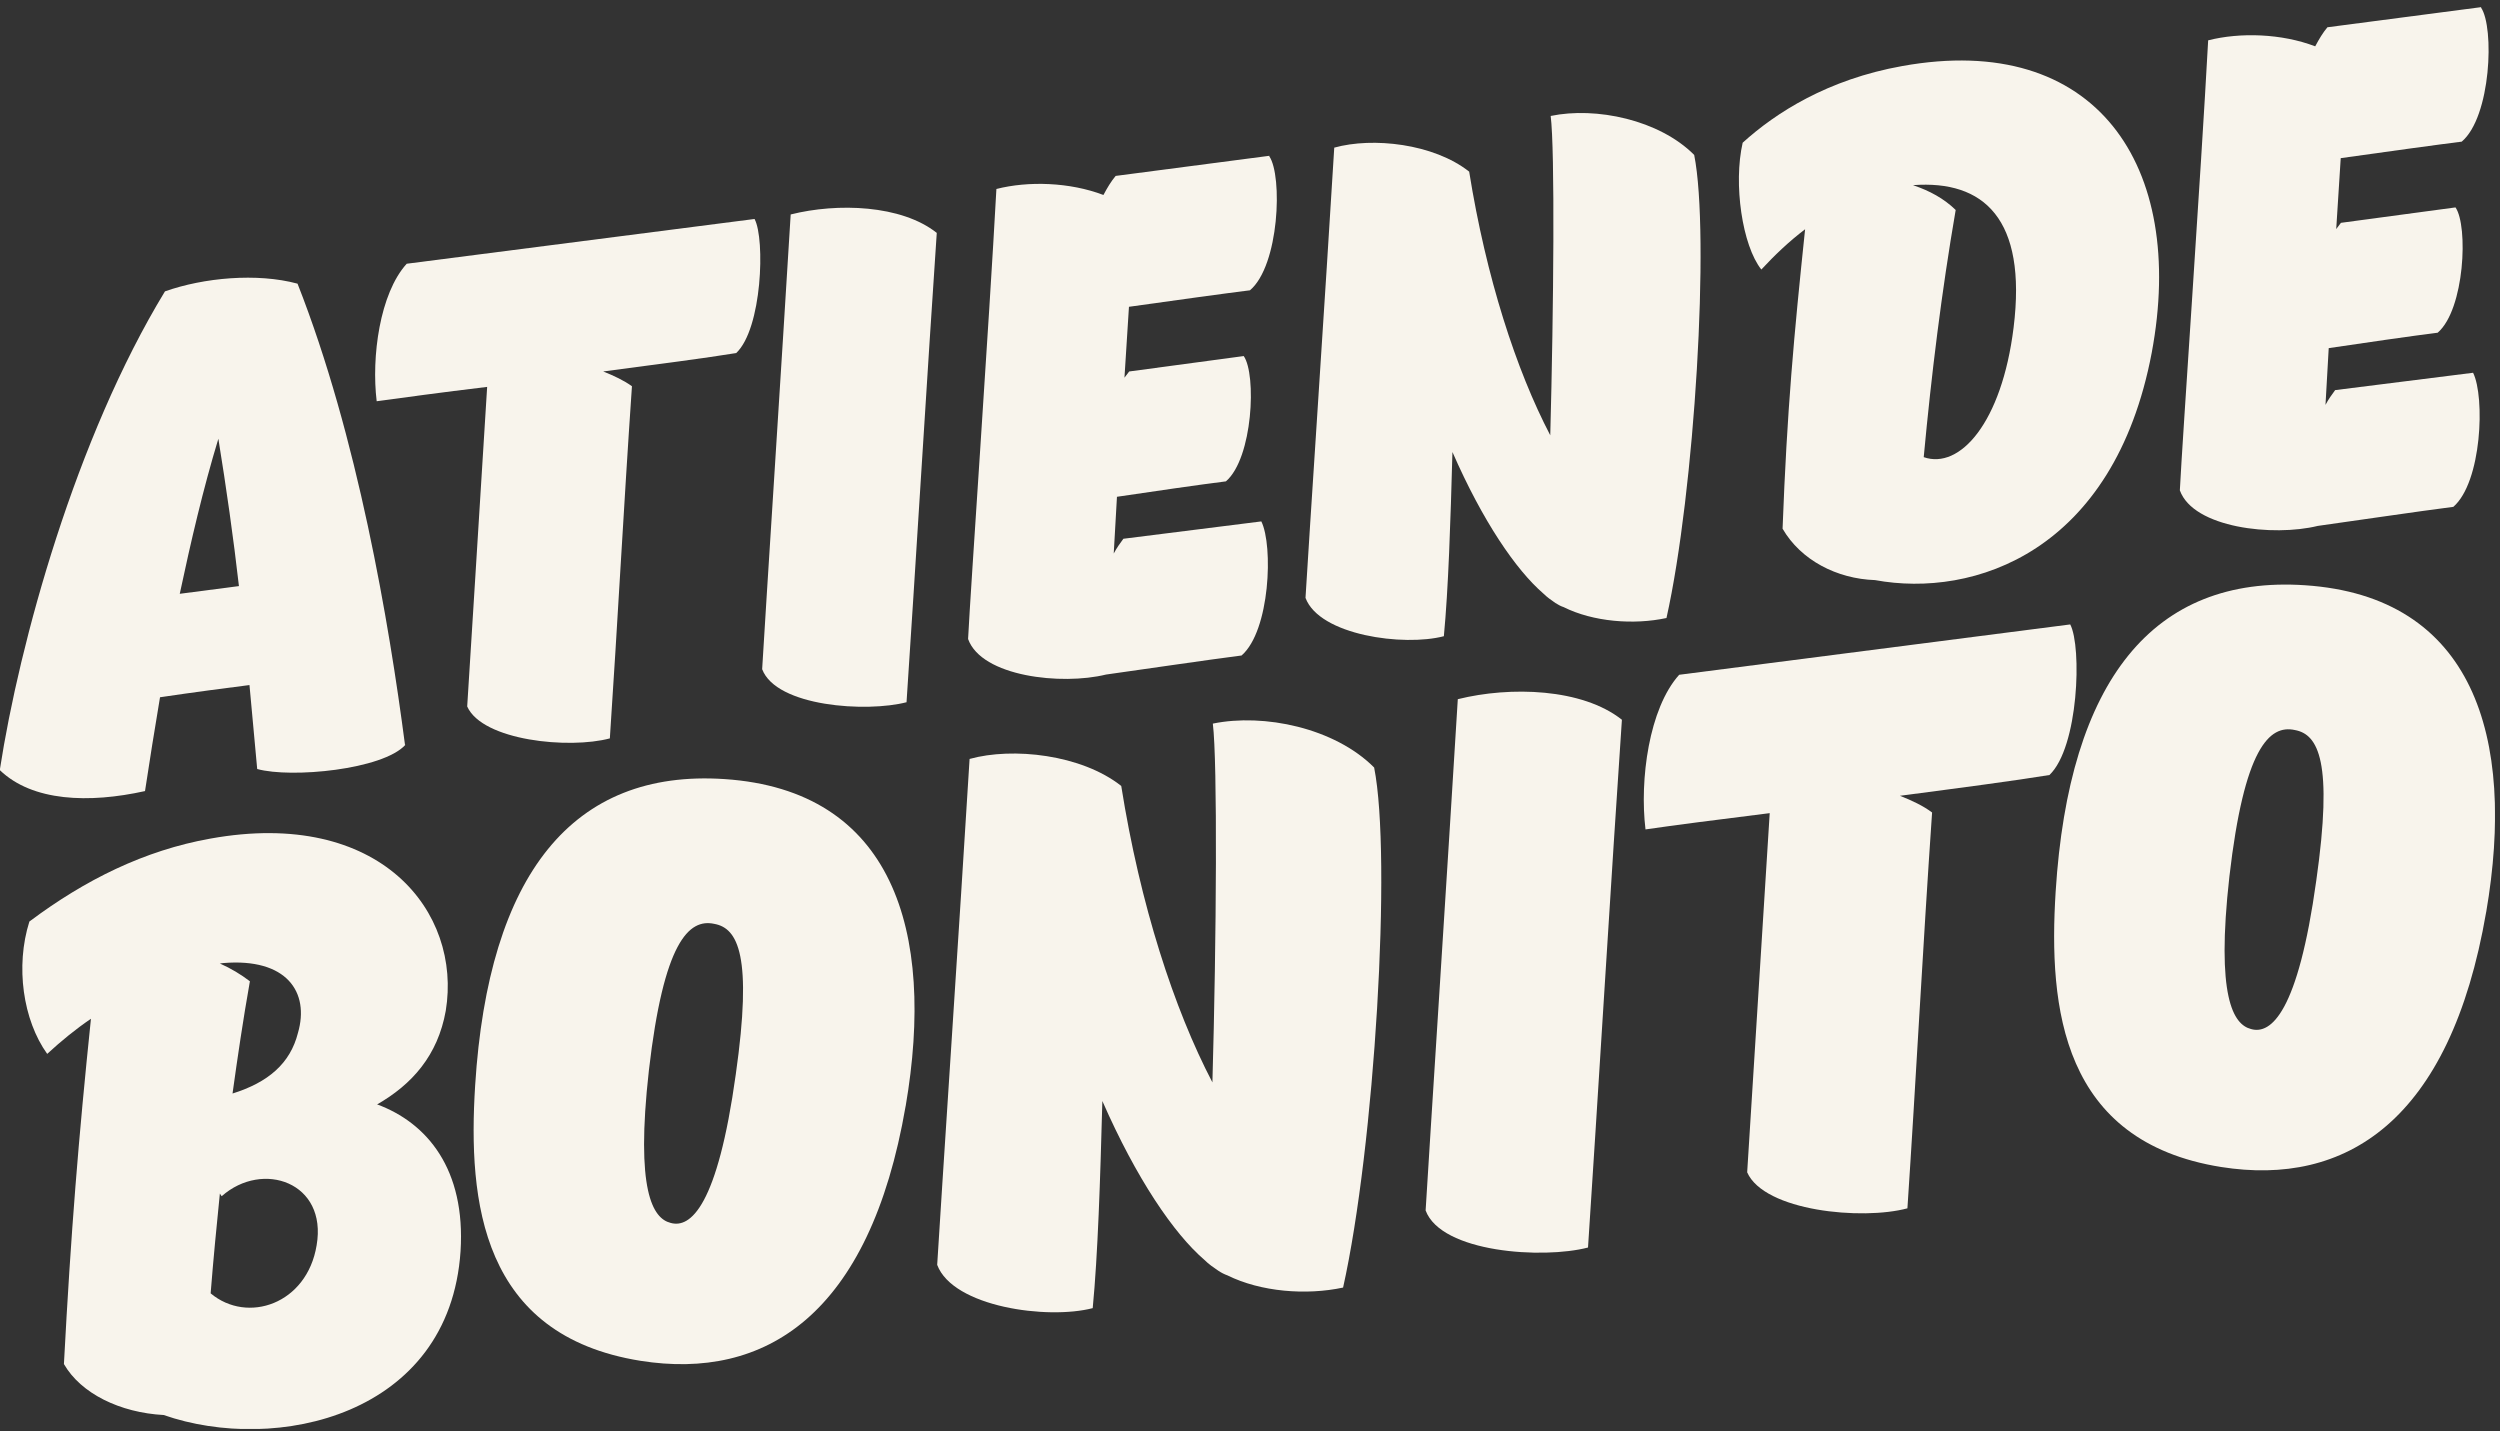 <svg width="248" height="142" viewBox="0 0 248 142" fill="none" xmlns="http://www.w3.org/2000/svg">
<rect x="0" y="0" width="248" height="142" fill="#333333" stroke="none"/>
<g clip-path="url(#clip0_1_555)">
<path d="M37.367 109.539C42.41 111.388 46.197 116.02 45.687 124.115C44.601 140.497 27.323 144.237 16.236 140.37C11.916 140.136 8.022 138.245 6.341 135.313C7.043 122.118 7.788 112.981 9.022 101.061C7.49 102.103 6.065 103.271 4.681 104.546C2.277 101.189 1.511 95.856 2.915 91.415C8.448 87.272 14.321 84.361 20.854 83.192C37.749 80.132 45.836 90.48 44.218 100.275C43.431 104.695 40.878 107.584 37.367 109.582V109.539ZM21.982 118.655L21.811 118.4C21.492 121.565 21.173 124.795 20.896 128.301C24.556 131.361 30.451 129.363 31.408 123.541C32.493 117.273 26.046 115.085 22.003 118.655H21.982ZM22.131 95.537L21.811 95.579C22.918 96.068 23.897 96.663 24.79 97.343C24.109 101.189 23.578 104.801 23.067 108.477C26.599 107.372 28.791 105.502 29.557 102.464C30.727 98.427 28.45 95.006 22.131 95.537Z" fill="#F8F4EC"/>
<path d="M89.841 109.709C86.266 130.531 75.861 136.948 63.54 134.993C47.751 132.465 46.41 119.228 47.134 107.69C48.453 86.676 56.837 76.286 71.86 77.284C88.501 78.389 92.842 92.243 89.841 109.73V109.709ZM66.519 121.31C68.498 121.883 71.179 119.652 72.988 106.585C74.669 94.793 73.201 92.073 70.86 91.648C68.328 91.096 65.838 93.454 64.37 106.181C63.029 118.123 64.753 120.864 66.519 121.31Z" fill="#F8F4EC"/>
<path d="M133.23 127.727C129.57 128.513 125.059 128.152 121.76 126.516C121.462 126.41 121.164 126.261 120.845 126.048C120.377 125.73 119.909 125.411 119.483 124.986C116.44 122.373 112.738 116.933 109.354 109.22C109.142 117.082 108.908 124.476 108.397 129.767C103.928 130.935 94.544 129.661 92.969 125.475C93.31 119.738 95.267 90.31 96.183 75.287C100.46 74.098 107.269 74.841 111.227 77.965C113.1 89.757 116.462 100.084 120.271 107.372C120.675 93.157 120.781 75.564 120.313 71.782C125.378 70.74 132.4 72.207 136.315 76.138C138.082 85.04 136.358 113.725 133.23 127.748V127.727Z" fill="#F8F4EC"/>
<path d="M157.531 123.754C153.062 124.922 142.976 124.264 141.422 120.078C141.763 114.341 143.699 84.403 144.614 69.359C149.828 68.063 156.956 68.276 160.893 71.399C159.957 85.019 158.382 110.963 157.531 123.754Z" fill="#F8F4EC"/>
<path d="M205.367 61.944C206.537 64.175 206.197 74.141 203.303 76.882C199.941 77.434 194.472 78.156 188.471 78.942C189.663 79.41 190.791 79.941 191.663 80.6C190.727 94.22 190.067 107.075 189.216 119.866C184.705 121.077 175.023 120.142 173.32 116.296C173.661 110.878 174.661 95.027 175.555 80.664C170.405 81.301 165.851 81.896 163.234 82.278C162.638 77.37 163.574 70.273 166.575 66.938L205.367 61.944Z" fill="#F8F4EC"/>
<path d="M246.627 90.48C243.053 111.303 232.647 117.72 220.326 115.765C204.537 113.236 203.196 99.999 203.92 88.462C205.239 67.448 213.623 57.057 228.646 58.056C245.287 59.161 249.628 73.014 246.627 90.501V90.48ZM223.305 102.081C225.284 102.655 227.965 100.424 229.774 87.357C231.455 75.564 229.987 72.844 227.646 72.419C225.114 71.867 222.624 74.225 221.156 86.953C219.815 98.894 221.539 101.635 223.305 102.081Z" fill="#F8F4EC"/>
<path d="M40.218 73.885C37.984 76.35 28.897 77.221 25.514 76.286C25.28 73.651 25.024 70.889 24.748 67.957C22.875 68.191 19.003 68.701 15.874 69.168C15.342 72.355 14.832 75.5 14.385 78.475C8.831 79.707 3.213 79.516 -0.021 76.392C1.936 63.686 7.533 43.416 16.364 28.904C20.215 27.544 25.493 27.055 29.515 28.139C35.473 43.267 38.601 61.816 40.175 73.885H40.218ZM23.705 58.162C23.152 53.317 22.45 48.388 21.662 43.522C20.152 48.494 18.939 53.7 17.832 58.905L23.705 58.14V58.162Z" fill="#F8F4EC"/>
<path d="M74.861 21.743C75.903 23.719 75.606 32.6 73.031 35.023C70.052 35.511 65.157 36.149 59.837 36.85C60.901 37.275 61.902 37.742 62.689 38.316C61.859 50.427 61.263 61.88 60.497 73.247C56.475 74.331 47.857 73.481 46.346 70.082C46.644 65.258 47.538 51.171 48.325 38.38C43.729 38.932 39.686 39.485 37.367 39.803C36.834 35.426 37.664 29.116 40.346 26.163L74.861 21.722V21.743Z" fill="#F8F4EC"/>
<path d="M89.948 69.656C85.969 70.698 77.01 70.103 75.606 66.384C75.903 61.264 77.627 34.64 78.436 21.275C83.075 20.107 89.416 20.319 92.927 23.103C92.097 35.214 90.692 58.289 89.927 69.678L89.948 69.656Z" fill="#F8F4EC"/>
<path d="M125.91 15.497C127.25 17.451 126.91 26.333 123.995 28.798C121.909 29.053 116.207 29.839 111.993 30.434L111.546 37.467C111.695 37.276 111.866 37.042 112.014 36.851L123.378 35.321C124.654 37.148 124.293 45.435 121.611 47.751C119.228 48.048 113.908 48.813 110.802 49.281L110.482 54.911C110.759 54.38 111.121 53.87 111.44 53.445L125.123 51.724C126.314 54.125 125.995 62.56 123.165 65.025C120.122 65.407 112.185 66.576 109.716 66.916C105.311 68 97.374 67.129 96.034 63.389C96.289 58.289 98.119 32.112 98.843 18.747C102.013 17.94 106.12 18.068 109.461 19.342C109.844 18.62 110.227 17.983 110.674 17.451L125.931 15.454L125.91 15.497Z" fill="#F8F4EC"/>
<path d="M165.319 61.306C162.063 62.008 158.042 61.689 155.105 60.223C154.829 60.138 154.573 59.989 154.297 59.819C153.871 59.522 153.467 59.245 153.084 58.863C150.381 56.526 147.083 51.703 144.082 44.84C143.891 51.83 143.678 58.417 143.231 63.112C139.252 64.154 130.889 63.028 129.506 59.309C129.804 54.188 131.549 28.032 132.358 14.646C136.167 13.584 142.21 14.243 145.742 17.026C147.423 27.523 150.402 36.702 153.786 43.182C154.126 30.54 154.254 14.88 153.828 11.502C158.318 10.567 164.596 11.884 168.064 15.369C169.639 23.294 168.107 48.813 165.319 61.285V61.306Z" fill="#F8F4EC"/>
<path d="M213.453 34.981C209.708 54.762 195.791 59.352 186.003 57.546C182.215 57.418 178.64 55.57 176.831 52.446C177.278 40.59 177.959 33.323 179.066 22.742C177.47 23.953 176.044 25.313 174.725 26.737C172.831 24.357 171.937 18.238 172.873 14.158C176.15 11.183 181.321 7.869 188.705 6.551C207.921 3.088 216.922 16.41 213.453 34.981ZM189.812 18.386C191.408 18.918 192.855 19.704 194.004 20.83C192.599 28.989 191.599 37.148 190.833 45.35C194.408 46.603 198.579 41.95 199.749 32.495C201.09 21.68 196.77 17.855 189.791 18.365L189.812 18.386Z" fill="#F8F4EC"/>
<path d="M246.117 0.751C247.458 2.705 247.117 11.587 244.202 14.052C242.116 14.307 236.414 15.093 232.2 15.688L231.753 22.721C231.902 22.529 232.073 22.296 232.221 22.105L243.585 20.575C244.861 22.402 244.5 30.689 241.818 33.005C239.435 33.302 234.115 34.067 231.009 34.534L230.689 40.165C230.966 39.634 231.328 39.124 231.647 38.699L245.33 36.978C246.521 39.379 246.202 47.814 243.372 50.279C240.329 50.661 232.392 51.83 229.923 52.17C225.519 53.254 217.581 52.383 216.241 48.643C216.496 43.543 218.326 17.366 219.05 4.001C222.22 3.194 226.327 3.321 229.668 4.596C230.051 3.874 230.434 3.236 230.881 2.705L246.138 0.708L246.117 0.751Z" fill="#F8F4EC"/>
</g>
<defs>
<clipPath id="clip0_1_555">
<rect width="247.5" height="141" fill="white" transform="translate(0 0.75)"/>
</clipPath>
</defs>
</svg>
